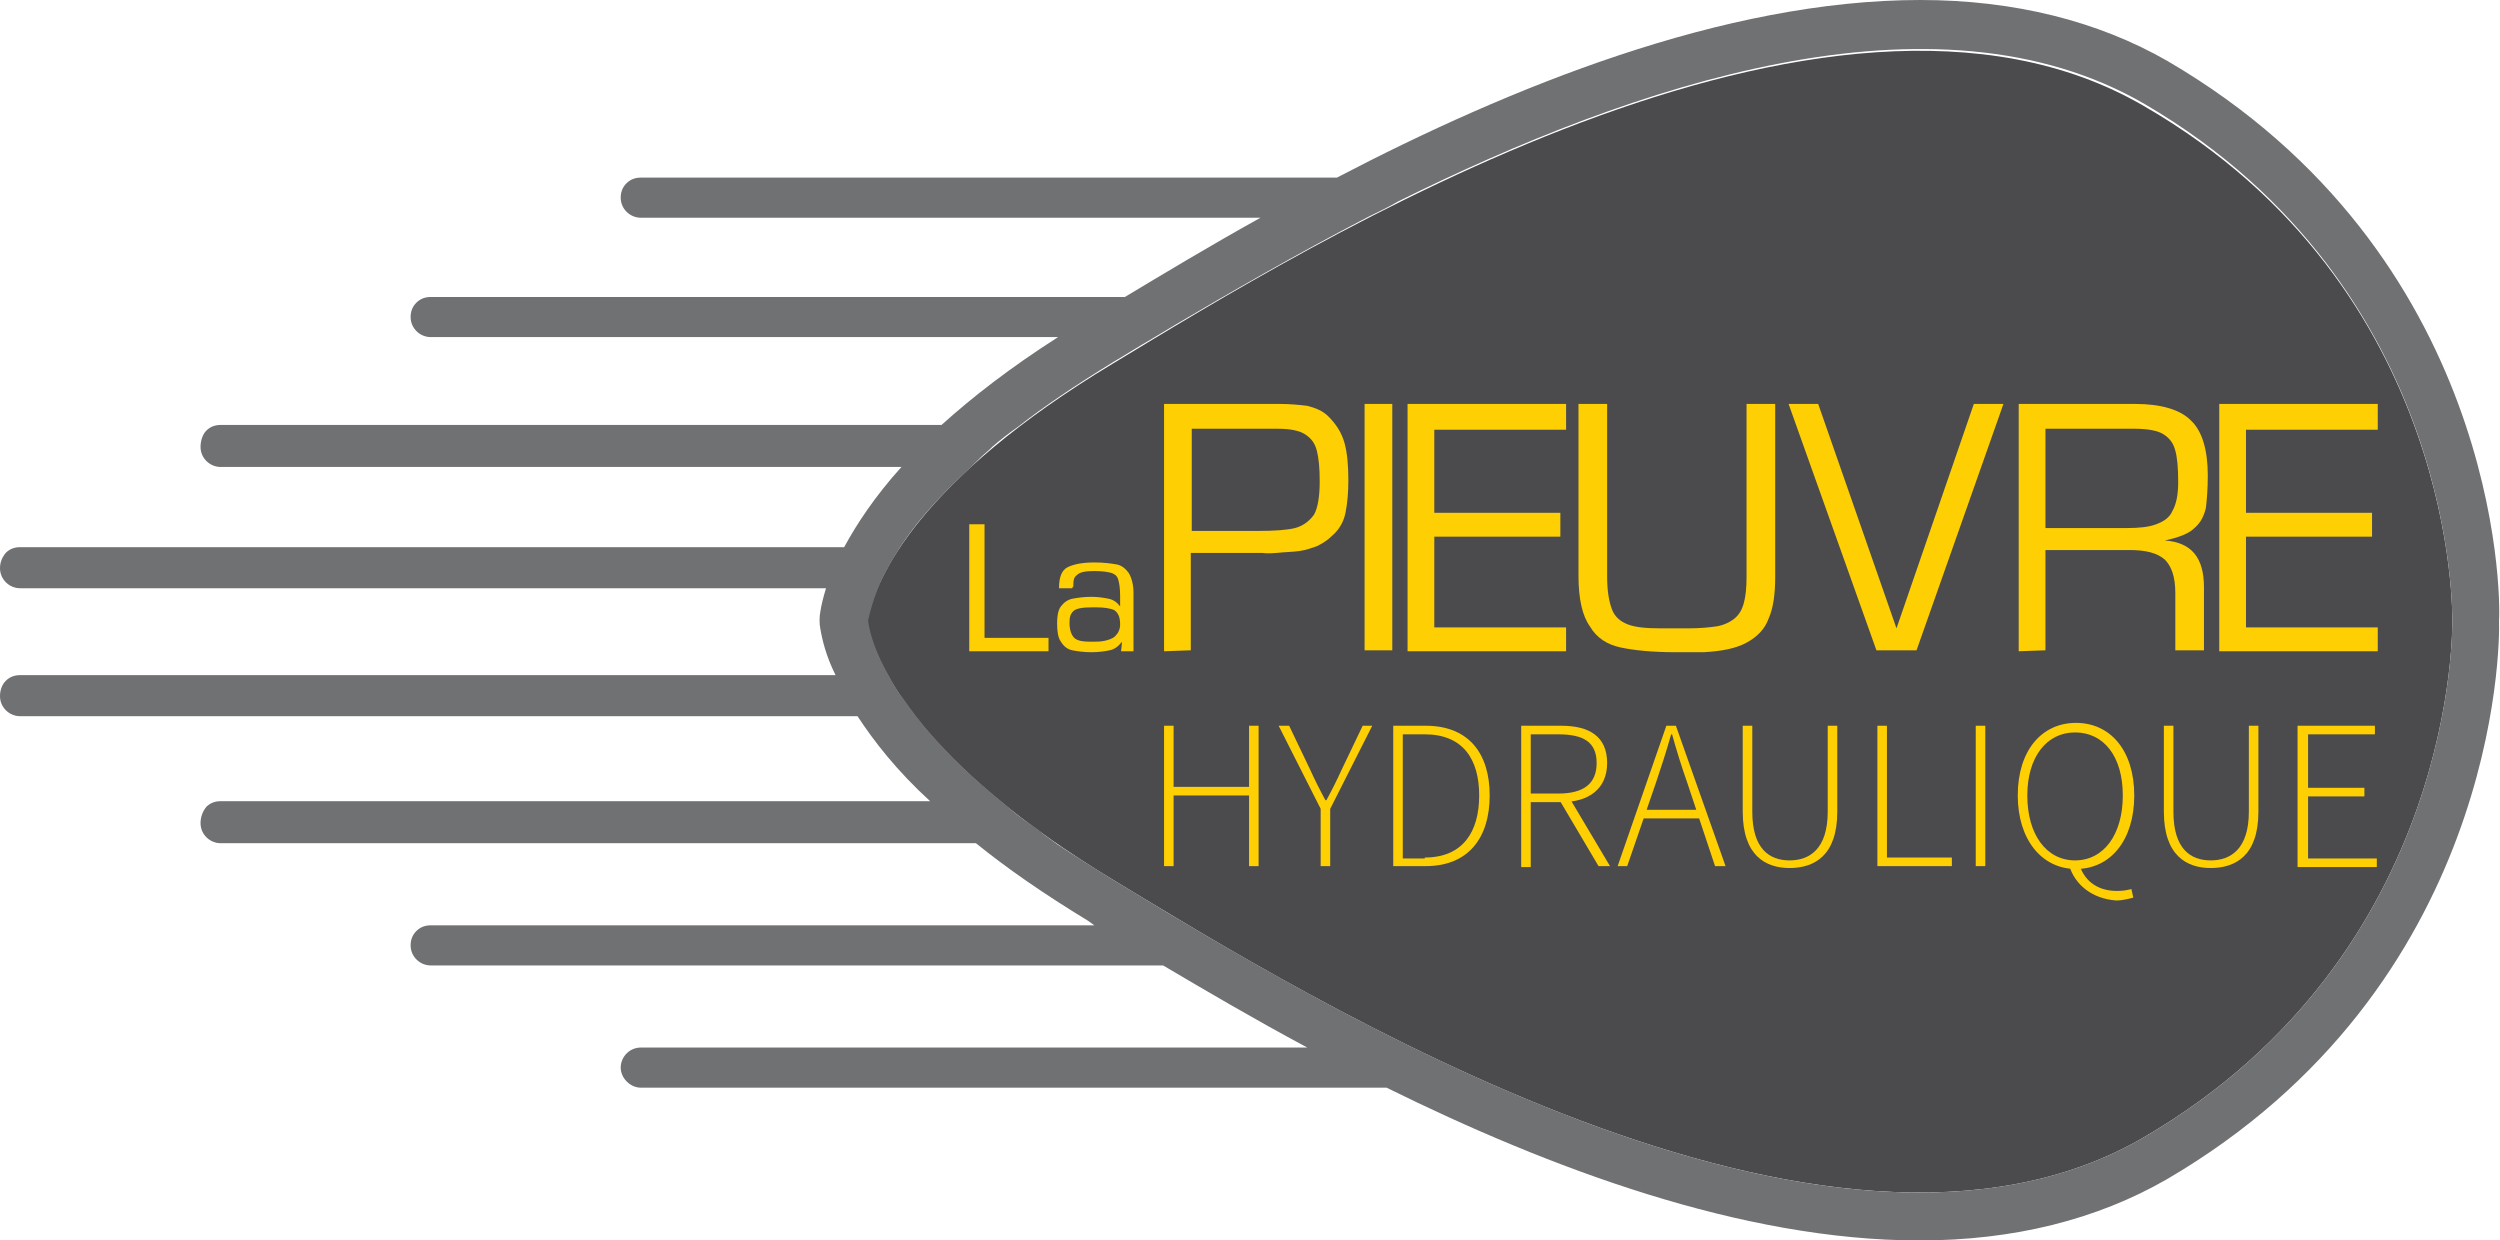 <?xml version="1.0" encoding="UTF-8"?> <svg xmlns="http://www.w3.org/2000/svg" xmlns:xlink="http://www.w3.org/1999/xlink" version="1.1" id="Calque_1" x="0px" y="0px" viewBox="0 0 261.8 129.9" style="enable-background:new 0 0 261.8 129.9;" xml:space="preserve"> <style type="text/css"> .st0{fill:#4B4B4E;} .st1{fill:#707173;} .st2{fill:#FECF02;} </style> <path class="st0" d="M256.8,65c0,0,0.8,34.8-32.3,54.1s-88-14.9-108-27s-24.9-22.5-25.7-27c0.8-4.6,5.6-14.9,25.7-27 c20-12.1,74.9-46.3,108-27C257.6,30.2,256.8,65,256.8,65z"></path> <path class="st1" d="M227,6.4C219.7,2.2,210.9,0,201.1,0C180.5,0,158,9.2,140,18.6H67.1c-0.6,0-1.1,0.2-1.5,0.6S65,20.1,65,20.7 c0,1.2,1,2.1,2.1,2.1H132c-5.4,3-10.2,5.9-14.2,8.3H45.1c-0.6,0-1.1,0.2-1.5,0.6S43,32.6,43,33.2c0,1.2,1,2.1,2.1,2.1h65.7 c-5,3.2-9,6.3-12.2,9.2H23.1c-0.6,0-1.1,0.2-1.5,0.6S21,46.2,21,46.8c0,1.2,1,2.1,2.1,2.1h71.3c-2.8,3.1-4.7,6-6,8.4H2.1 c-0.6,0-1.1,0.2-1.5,0.6c-0.4,0.5-0.6,1-0.6,1.6c0,1.2,1,2.1,2.1,2.1h84.4c-0.3,1-0.5,1.8-0.6,2.5c-0.1,0.4-0.1,1.3,0,1.7 c0.2,1.2,0.6,2.9,1.6,4.9H2.1c-0.6,0-1.1,0.2-1.5,0.6S0,72.3,0,72.9C0,74.1,1,75,2.1,75h87.7c1.7,2.6,4.1,5.7,7.6,8.9H23.1 c-0.6,0-1.1,0.2-1.5,0.6C21.2,85,21,85.6,21,86.2c0,1.2,1,2.1,2.1,2.1h79.1c3.2,2.6,7.1,5.3,11.7,8.1l0.7,0.5H45.1 c-0.6,0-1.1,0.2-1.5,0.6C43.2,97.9,43,98.4,43,99c0,1.2,1,2.1,2.1,2.1h76.7c4.4,2.6,9.5,5.6,15.1,8.6H67.1c-1.2,0-2.1,1-2.1,2.1 s1,2.1,2.1,2.1h78.1c17,8.4,37.2,16,55.8,16c9.9,0,18.6-2.2,25.9-6.4c34.6-20.2,34.9-55.8,34.8-58.5C261.9,62.2,261.6,26.6,227,6.4z M224.5,119.1c-26.6,15.5-67.2-3.5-92.6-17.9l0,0c-2.6-1.5-5.1-2.9-7.4-4.3l0,0c-3.1-1.8-5.8-3.5-8-4.8c-2.1-1.3-4-2.5-5.8-3.7l0,0 c-0.5-0.4-1-0.7-1.5-1.1c-0.1-0.1-0.1-0.1-0.2-0.2c-0.4-0.3-0.8-0.6-1.1-0.8c-0.2-0.1-0.4-0.3-0.6-0.4c-0.3-0.2-0.5-0.4-0.8-0.6 c-0.2-0.2-0.4-0.3-0.6-0.5s-0.5-0.4-0.7-0.6c-4.1-3.3-7.1-6.4-9.2-9.1l0,0c-0.6-0.8-1.1-1.5-1.6-2.2l-0.1-0.1 c-0.5-0.7-0.9-1.4-1.2-2l0,0c-1.4-2.4-2-4.4-2.2-5.8c0.2-0.9,0.5-2,1-3.3l0,0c0.5-1.3,1.3-2.7,2.3-4.3l0,0c1.6-2.5,4-5.3,7.4-8.4 c0.3-0.3,0.6-0.6,0.9-0.9c0.1-0.1,0.1-0.1,0.2-0.2c0.3-0.3,0.7-0.6,1-0.9c0.1-0.1,0.1-0.1,0.2-0.2c0.8-0.7,1.7-1.4,2.7-2.1l0,0 c2.8-2.2,6.1-4.4,10-6.8c1.2-0.7,2.6-1.6,4-2.4l0,0c0.8-0.5,1.7-1,2.5-1.5c5.6-3.3,12.5-7.3,20.2-11.3c1-0.5,2.1-1,3.1-1.6 c24.6-12.2,56.2-23,78.2-10.2c33,19.3,32.2,54.1,32.2,54.1S257.6,99.8,224.5,119.1z"></path> <g> <path class="st2" d="M121.9,68.2V42.3H134c1.1,0,2.1,0.1,2.9,0.2c0.8,0.2,1.6,0.5,2.2,1.1c0.8,0.8,1.4,1.7,1.7,2.8s0.4,2.4,0.4,3.9 c0,1.3-0.1,2.4-0.3,3.4s-0.7,1.8-1.4,2.4c-0.5,0.5-1,0.8-1.6,1.1c-0.6,0.2-1.1,0.4-1.8,0.5s-1.4,0.1-2.4,0.2s-1.5,0-1.5,0h-7.5 v10.2L121.9,68.2L121.9,68.2z M124.8,55.6h6.9c1.8,0,3.1-0.1,3.9-0.3s1.5-0.7,2-1.4c0.4-0.7,0.6-1.9,0.6-3.5c0-1.4-0.1-2.4-0.3-3.2 s-0.6-1.3-1.2-1.7c-0.6-0.4-1.6-0.6-2.8-0.6h-9.1C124.8,44.9,124.8,55.6,124.8,55.6z"></path> <path class="st2" d="M145.8,42.3v25.8h-2.9V42.3H145.8z"></path> <path class="st2" d="M150.2,45v8.7h13.2v2.5h-13.2v9.5H164v2.5h-16.6V42.3H164V45H150.2z"></path> <path class="st2" d="M183,42.3h2.9v18.1c0,1.8-0.2,3.3-0.7,4.4c-0.4,1.1-1.2,1.9-2.3,2.5s-2.6,0.9-4.5,1c-0.6,0-1.6,0-2.9,0 c-2.5,0-4.4-0.2-5.8-0.5s-2.5-1-3.2-2.2c-0.8-1.1-1.2-2.9-1.2-5.3v-18h3v18.1c0,1.5,0.2,2.6,0.5,3.4s0.9,1.3,1.7,1.6 c0.8,0.3,1.9,0.4,3.5,0.4h2.8c1.2,0,2.2-0.1,2.9-0.2s1.4-0.4,1.9-0.8s0.8-0.9,1-1.6c0.2-0.7,0.3-1.6,0.3-2.8V42.3H183z"></path> <path class="st2" d="M206.7,42.3h3.1l-9.1,25.8h-4.2l-9.2-25.8h3.1l8.2,23.5L206.7,42.3z"></path> <path class="st2" d="M211.4,68.2V42.3h12.2c2.7,0,4.7,0.6,5.8,1.7c1.2,1.1,1.8,3.1,1.8,5.8c0,1.4-0.1,2.6-0.2,3.4 c-0.2,0.8-0.5,1.5-1.2,2.1c-0.6,0.6-1.7,1-3.1,1.3c2.8,0.2,4.1,1.8,4.1,4.9v6.6h-3v-6c0-1.7-0.4-2.8-1.1-3.5c-0.8-0.7-2-1-3.7-1 h-8.8v10.5L211.4,68.2L211.4,68.2z M214.2,55.3h8.4c1.4,0,2.4-0.1,3.2-0.4c0.8-0.3,1.4-0.7,1.7-1.4c0.4-0.7,0.6-1.7,0.6-3 c0-1.5-0.1-2.6-0.3-3.3c-0.2-0.8-0.6-1.3-1.2-1.7c-0.6-0.4-1.7-0.6-3-0.6h-9.4V55.3z"></path> <path class="st2" d="M235.2,45v8.7h13.2v2.5h-13.2v9.5H249v2.5h-16.6V42.3H249V45H235.2z"></path> </g> <g> <path class="st2" d="M103.1,54.9v11.9h6.7v1.4h-8.3V54.9H103.1z"></path> <path class="st2" d="M112.3,61.6h-1.4c0-1.2,0.3-1.9,0.9-2.2s1.5-0.5,2.8-0.5c1,0,1.7,0.1,2.3,0.2s1,0.5,1.3,0.9 c0.3,0.5,0.5,1.2,0.5,2.1v6.1h-1.3l0.1-1c-0.4,0.5-0.8,0.8-1.3,0.9s-1.1,0.2-1.9,0.2s-1.5-0.1-2-0.2s-0.9-0.4-1.2-0.9 c-0.3-0.4-0.4-1.1-0.4-1.9s0.1-1.4,0.4-1.8c0.3-0.4,0.7-0.7,1.2-0.8s1.2-0.2,2-0.2c0.7,0,1.3,0.1,1.8,0.2s0.9,0.4,1.2,0.8v-1.1 c0-0.8-0.1-1.4-0.2-1.7c-0.1-0.4-0.4-0.6-0.7-0.7c-0.4-0.1-0.9-0.2-1.8-0.2s-1.5,0.1-1.8,0.4c-0.3,0.2-0.4,0.5-0.4,1 c0,0,0,0.1,0,0.2C112.3,61.5,112.3,61.5,112.3,61.6z M112,65.2c0,0.8,0.2,1.3,0.5,1.6s0.9,0.4,1.7,0.4c0.6,0,1.1,0,1.5-0.1 s0.8-0.2,1.1-0.5s0.5-0.7,0.5-1.2c0-0.8-0.2-1.2-0.6-1.5c-0.4-0.2-1.1-0.3-1.9-0.3h-0.4c-1,0-1.7,0.1-2,0.4 C112.1,64.3,112,64.6,112,65.2z"></path> </g> <g> <path class="st2" d="M121.9,76h1v6.4h7.9V76h1v14.7h-1v-7.4h-7.9v7.4h-1V76z"></path> <path class="st2" d="M138.3,84.7l-4.4-8.7h1.1l2.2,4.6c0.5,1.1,1,2.1,1.6,3.2h0.1c0.6-1.1,1.1-2.1,1.6-3.2l2.2-4.6h1l-4.4,8.7v6h-1 V84.7z"></path> <path class="st2" d="M145.9,76h3.4c4.5,0,6.7,2.9,6.7,7.3s-2.2,7.4-6.7,7.4h-3.4V76z M149.2,89.8c4,0,5.7-2.7,5.7-6.5 s-1.7-6.4-5.7-6.4h-2.3v13H149.2z"></path> <path class="st2" d="M159.3,76h4.2c2.9,0,4.8,1.1,4.8,3.9c0,2.7-1.9,4.1-4.8,4.1h-3.2v6.8h-1V76z M163.2,83.1c2.6,0,4-1,4-3.2 c0-2.2-1.4-3-4-3h-2.9v6.2H163.2z M163.2,83.6l1-0.3l4.4,7.4h-1.2L163.2,83.6z"></path> <path class="st2" d="M174.5,76h1l5.2,14.7h-1.1l-2.9-8.7c-0.6-1.7-1.1-3.3-1.6-5.1h-0.1c-0.5,1.8-1,3.3-1.6,5.1l-3,8.7h-1L174.5,76 z M171.7,84.8h6.6v0.9h-6.6V84.8z"></path> <path class="st2" d="M182.5,85V76h1v9c0,3.9,1.8,5.1,3.9,5.1c2.1,0,4-1.2,4-5.1v-9h1V85c0,4.6-2.4,5.9-5,5.9 C184.9,90.9,182.5,89.6,182.5,85z"></path> <path class="st2" d="M196.6,76h1v13.8h6.8v0.9h-7.8V76z"></path> <path class="st2" d="M206.9,76h1v14.7h-1V76z"></path> <path class="st2" d="M211.3,83.3c0-4.7,2.5-7.6,6.1-7.6s6.1,2.9,6.1,7.6c0,4.7-2.5,7.7-6.1,7.7S211.3,87.9,211.3,83.3z M222.3,83.3 c0-4.1-2-6.6-5-6.6c-3,0-5,2.6-5,6.6c0,4.1,2,6.8,5,6.8C220.3,90.1,222.3,87.4,222.3,83.3z M216.7,90.7l1.1,0 c0.6,1.7,2,2.6,3.9,2.6c0.7,0,1.1-0.1,1.5-0.2l0.2,0.9c-0.4,0.1-1.1,0.3-1.8,0.3C219,94.1,217.3,92.6,216.7,90.7z"></path> <path class="st2" d="M226.6,85V76h1v9c0,3.9,1.8,5.1,3.9,5.1c2.1,0,4-1.2,4-5.1v-9h1V85c0,4.6-2.4,5.9-5,5.9 C229,90.9,226.6,89.6,226.6,85z"></path> <path class="st2" d="M240.7,76h8v0.9h-7v5.6h5.9v0.9h-5.9v6.5h7.2v0.9h-8.3V76z"></path> </g> </svg> 